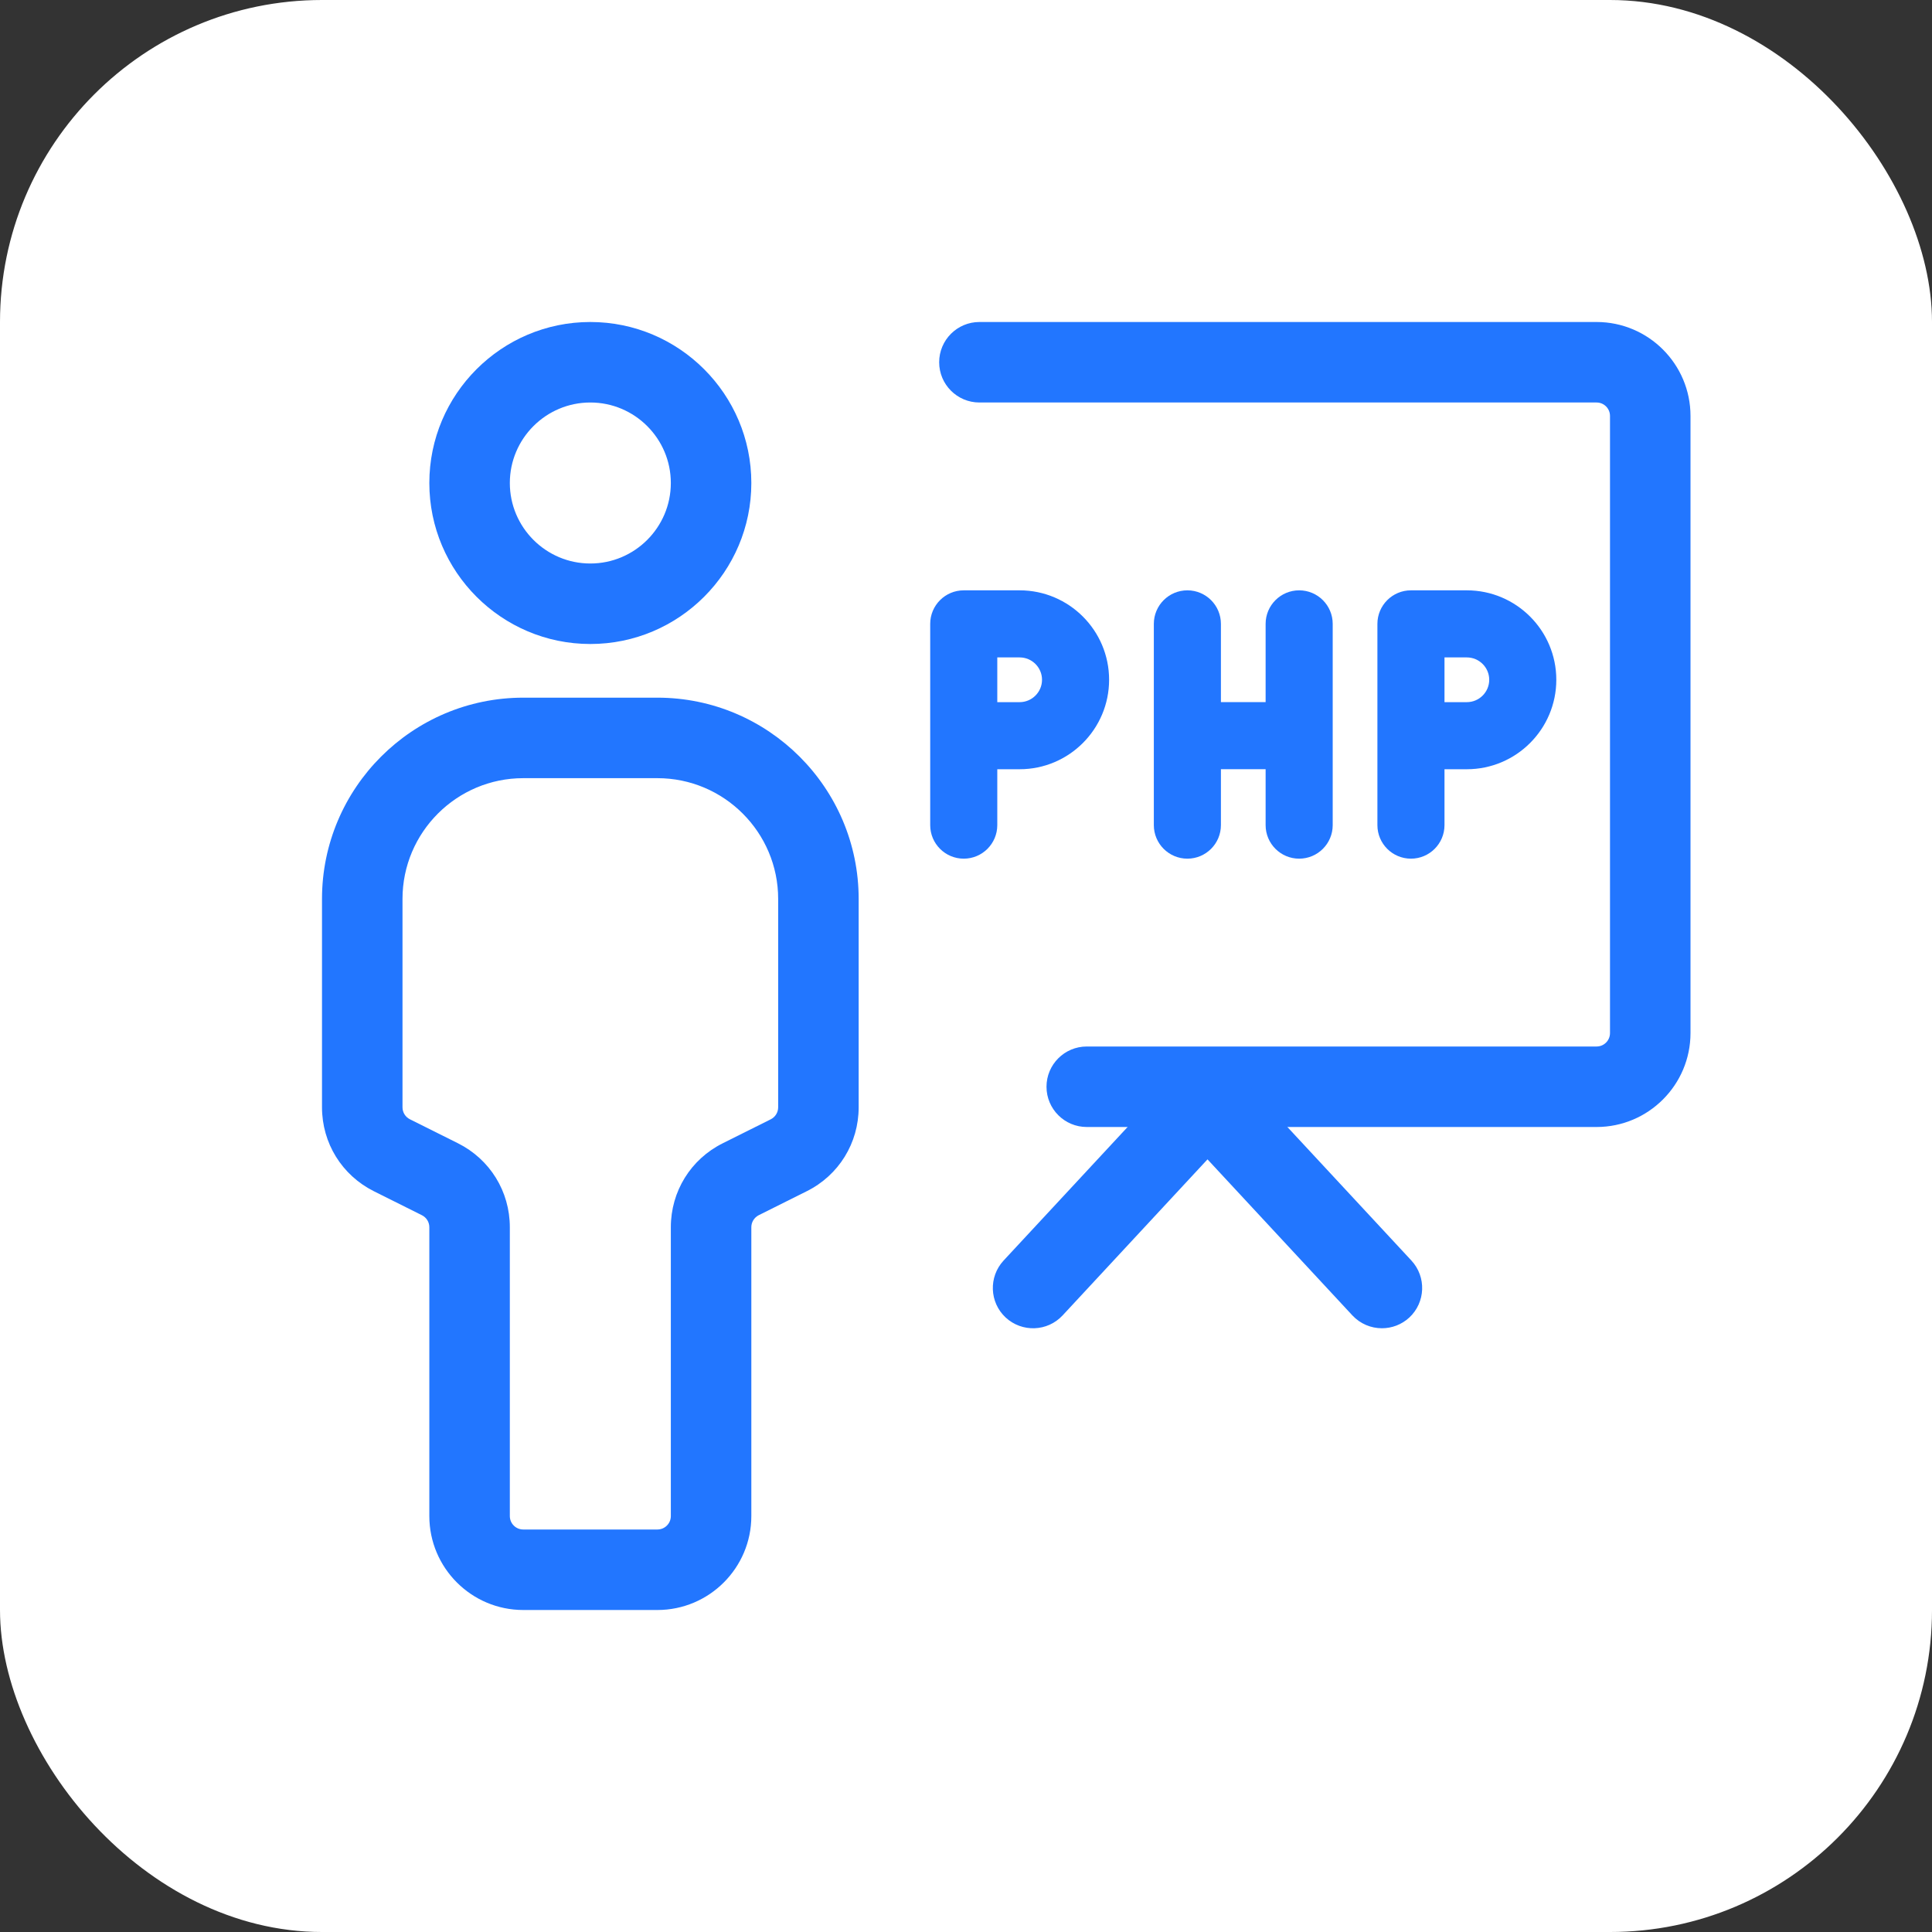 <svg width="72" height="72" viewBox="0 0 72 72" fill="none" xmlns="http://www.w3.org/2000/svg">
<rect x="0" y="0" width="72" height="72" fill="#333333" stroke="none"/>
<rect width="72" height="72" rx="12" fill="white"/>
<path d="M22 24C18.692 24 16 21.308 16 18C16 14.692 18.692 12 22 12C25.308 12 28 14.692 28 18C28 21.308 25.308 24 22 24ZM22 15C20.346 15 19 16.346 19 18C19 19.654 20.346 21 22 21C23.654 21 25 19.654 25 18C25 16.346 23.654 15 22 15Z" fill="#2276FF"/>
<path d="M24.5 60H19.5C17.57 60 16 58.43 16 56.5V45.736C16 45.544 15.894 45.374 15.724 45.288L13.934 44.394C12.742 43.798 12 42.6 12 41.264V33.5C12 29.364 15.366 26 19.5 26H24.5C28.634 26 32 29.364 32 33.5V41.264C32 42.6 31.258 43.8 30.064 44.394L28.274 45.288C28.106 45.376 28 45.544 28 45.736V56.5C28 58.43 26.43 60 24.5 60ZM19.5 29C17.02 29 15 31.018 15 33.5V41.264C15 41.456 15.106 41.626 15.276 41.712L17.066 42.606C18.258 43.202 19 44.4 19 45.736V56.5C19 56.776 19.224 57 19.5 57H24.5C24.776 57 25 56.776 25 56.5V45.736C25 44.4 25.742 43.2 26.936 42.606L28.726 41.712C28.894 41.626 29 41.456 29 41.264V33.5C29 31.018 26.98 29 24.5 29H19.5Z" fill="#2276FF"/>
<path d="M59.5 42H40.5C39.672 42 39 41.328 39 40.5C39 39.672 39.672 39 40.5 39H59.5C59.776 39 60 38.776 60 38.5V15.5C60 15.224 59.776 15 59.5 15H36.5C35.672 15 35 14.328 35 13.5C35 12.672 35.672 12 36.5 12H59.5C61.43 12 63 13.57 63 15.5V38.5C63 40.43 61.43 42 59.5 42Z" fill="#2276FF"/>
<path d="M35.916 32C35.226 32 34.666 31.44 34.666 30.75V23.25C34.666 22.56 35.226 22 35.916 22H37.999C39.838 22 41.333 23.495 41.333 25.333C41.333 27.172 39.838 28.667 37.999 28.667H37.166V30.75C37.166 31.44 36.606 32 35.916 32ZM37.166 26.167H37.999C38.459 26.167 38.833 25.792 38.833 25.333C38.833 24.875 38.459 24.5 37.999 24.5H37.166V26.167Z" fill="#2276FF"/>
<path d="M52.582 32C51.892 32 51.332 31.44 51.332 30.75V23.25C51.332 22.56 51.892 22 52.582 22H54.665C56.504 22 57.999 23.495 57.999 25.333C57.999 27.172 56.504 28.667 54.665 28.667H53.832V30.75C53.832 31.44 53.272 32 52.582 32ZM53.832 26.167H54.665C55.125 26.167 55.499 25.792 55.499 25.333C55.499 24.875 55.125 24.5 54.665 24.5H53.832V26.167Z" fill="#2276FF"/>
<path d="M48.416 32C47.726 32 47.166 31.44 47.166 30.75V23.25C47.166 22.56 47.726 22 48.416 22C49.106 22 49.666 22.56 49.666 23.25V30.75C49.666 31.44 49.106 32 48.416 32Z" fill="#2276FF"/>
<path d="M47.999 28.666H44.666C43.976 28.666 43.416 28.107 43.416 27.416C43.416 26.727 43.976 26.166 44.666 26.166H47.999C48.689 26.166 49.249 26.727 49.249 27.416C49.249 28.107 48.689 28.666 47.999 28.666Z" fill="#2276FF"/>
<path d="M44.25 32C43.56 32 43 31.44 43 30.75V23.25C43 22.56 43.56 22 44.25 22C44.94 22 45.5 22.56 45.5 23.25V30.75C45.5 31.44 44.94 32 44.25 32Z" fill="#2276FF"/>
<path d="M51.5 49.5C51.098 49.5 50.698 49.34 50.4 49.022L45 43.206L39.6 49.022C39.034 49.63 38.086 49.662 37.478 49.1C36.872 48.536 36.838 47.586 37.4 46.978L43.9 39.978C44.47 39.368 45.528 39.368 46.1 39.978L52.6 46.978C53.162 47.586 53.128 48.534 52.522 49.1C52.232 49.368 51.866 49.5 51.5 49.5Z" fill="#2276FF"/>
</svg>
